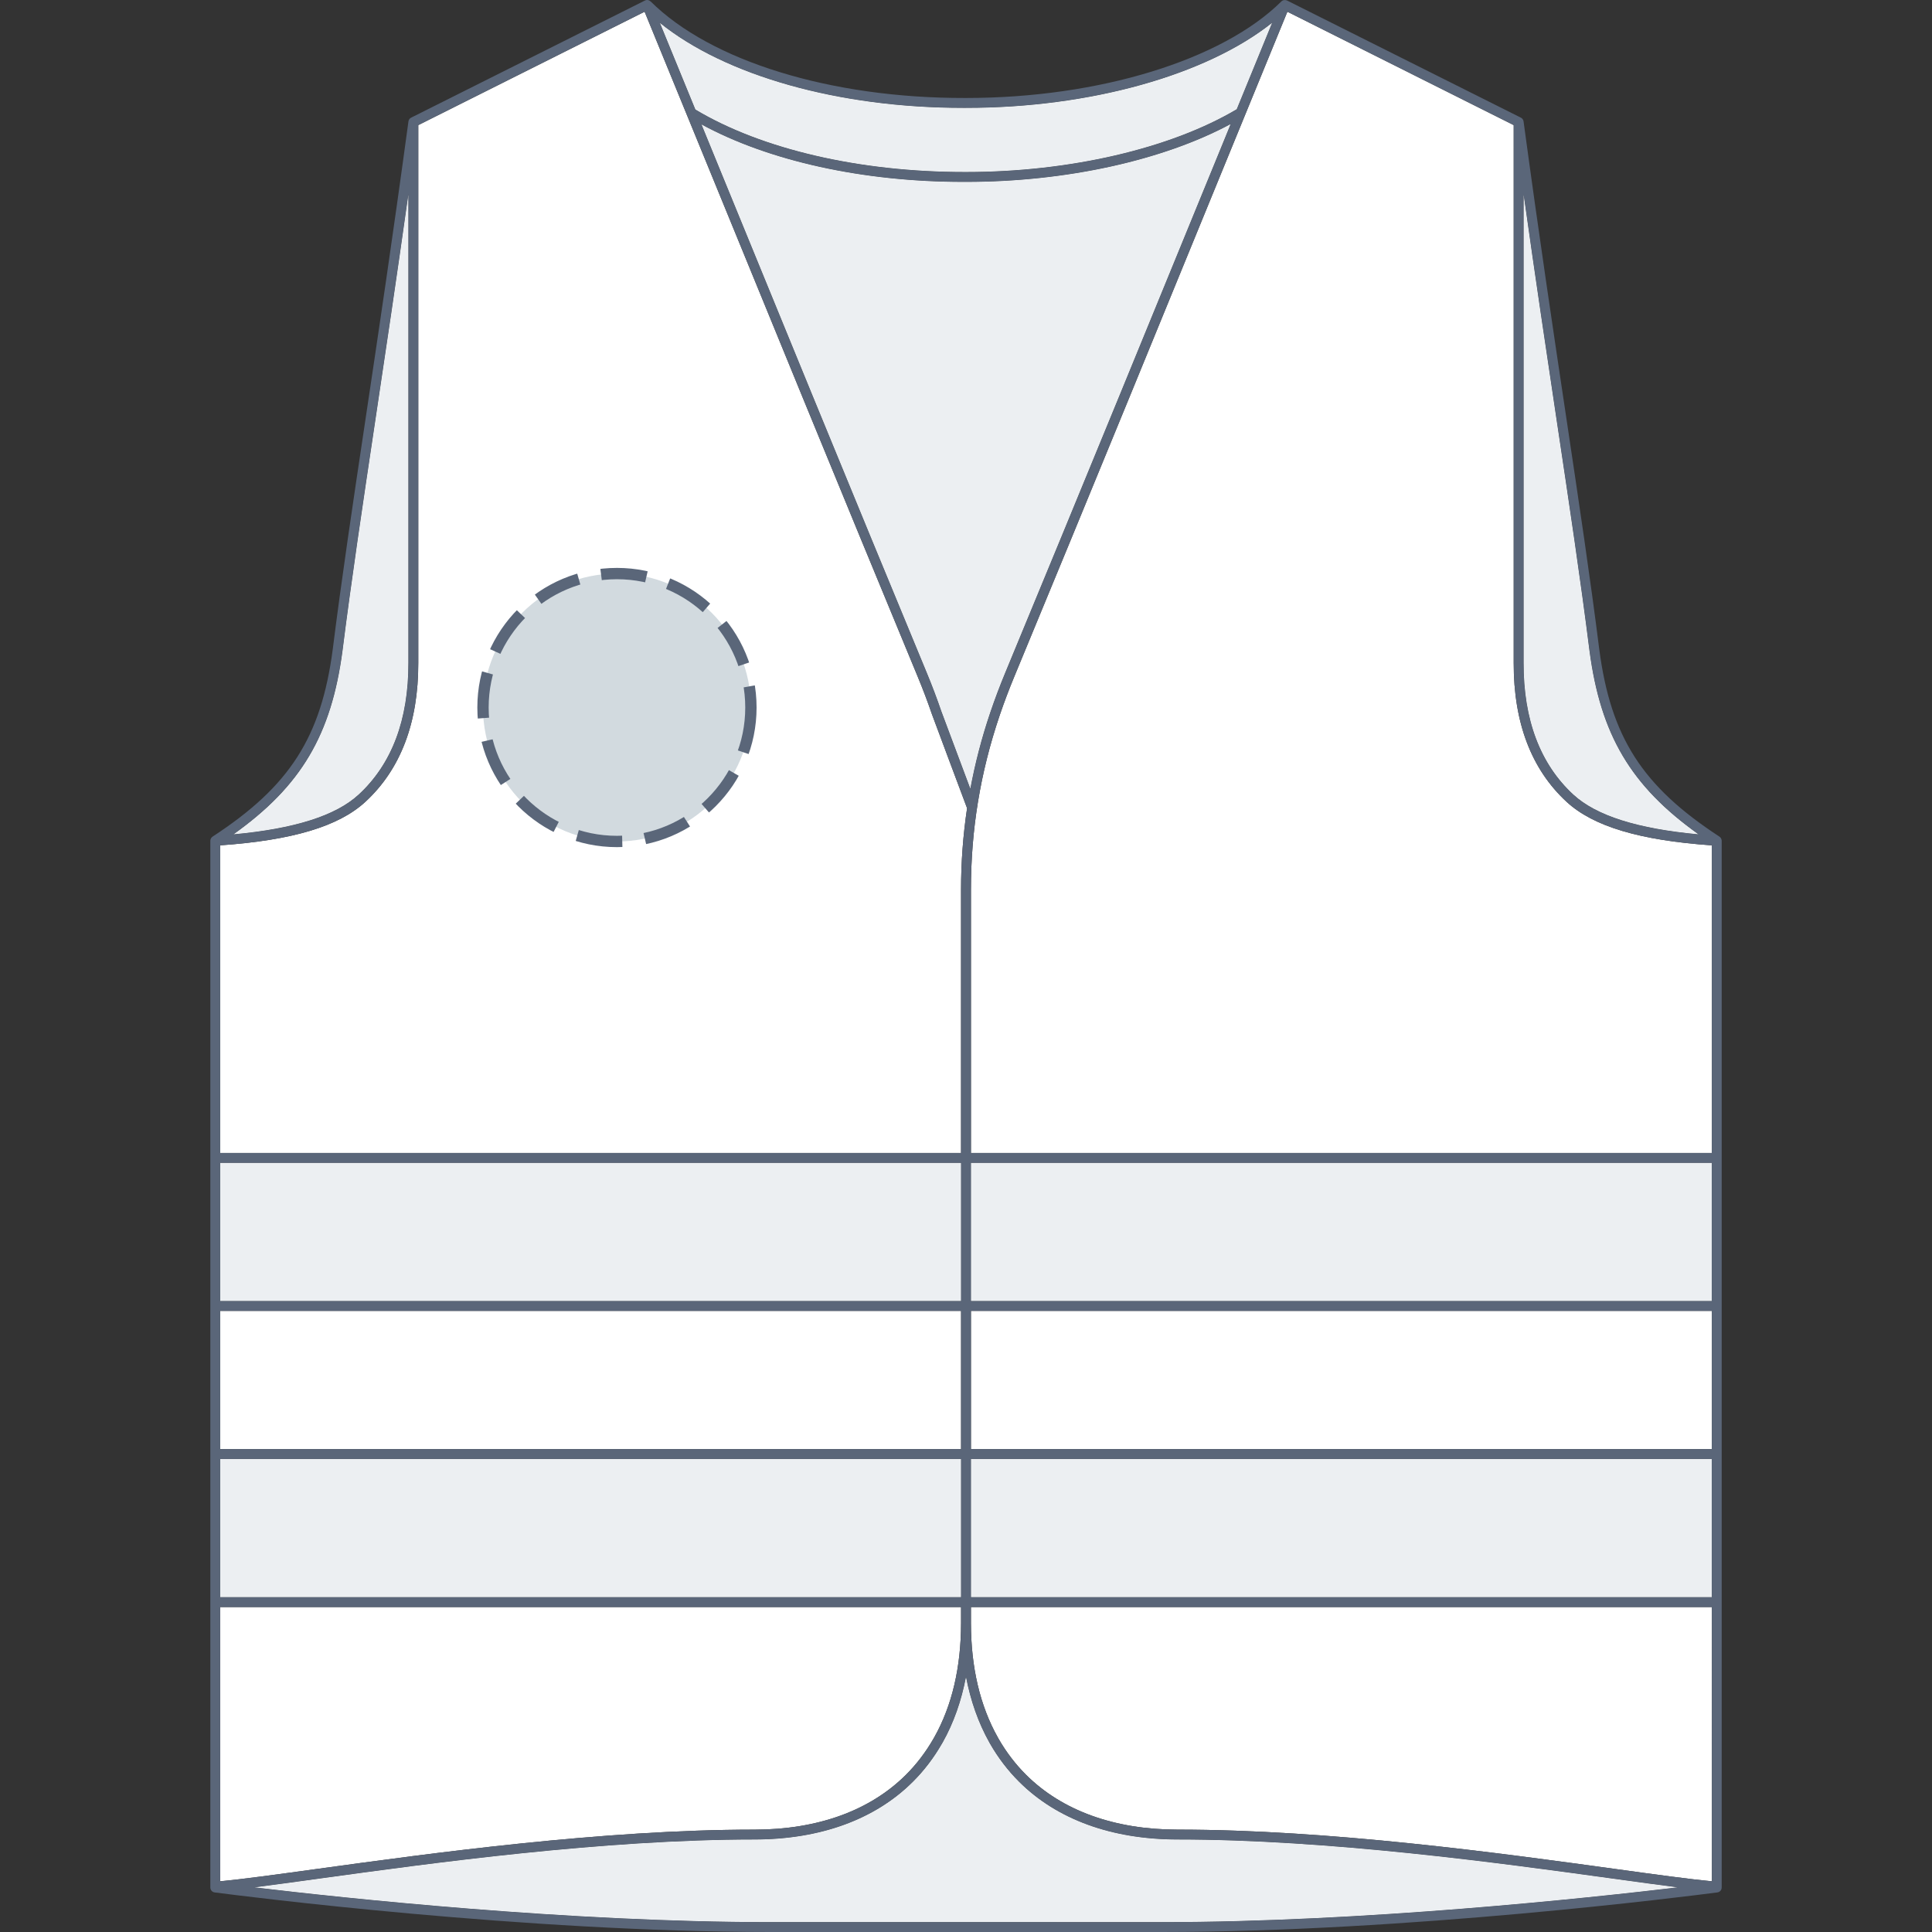 <svg xmlns="http://www.w3.org/2000/svg" xmlns:xlink="http://www.w3.org/1999/xlink" version="1.1" id="Gilet_face" x="0px" y="0px" width="512px" height="512px" viewBox="0 0 512 512" enable-background="new 0 0 512 512" xml:space="preserve">
<rect x="0" y="0" width="512" height="512" fill="#333333" stroke="none"/>
<g>
	<g id="Background">
		<path fill="#FFFFFF" d="M262.499,188.614c1.172-3.453,2.462-6.865,3.856-10.233c19.547-47.166,42.477-103.195,57.648-140.27    c0.733-1.796,1.446-3.54,2.146-5.25c-17.918,9.652-43.723,15.338-70.071,15.338c-0.284,0-0.564,0.001-0.848,0    c-26.514,0-51.486-5.517-69.337-15.235c0.685,1.676,1.384,3.386,2.104,5.146c15.17,37.077,38.099,93.105,57.647,140.269    c1.394,3.37,2.684,6.782,3.83,10.141c0.169,0.478,5.03,13.455,7.676,20.515c1.26-6.745,2.979-13.426,5.241-20.106    C262.444,188.785,262.478,188.701,262.499,188.614z"></path>
		<rect x="257.309" y="347.402" fill="#FFFFFF" width="196.336" height="36.623"></rect>
		<path fill="#FFFFFF" d="M416.949,210.572c6.063,5.588,16.963,9.048,33.197,10.544c-18.006-12.807-25.985-26.437-28.916-48.672    c-2.347-18.674-5.305-38.429-8.734-61.304c-2.658-17.759-5.596-37.39-8.729-59.73v124.278    C403.74,190.748,408.176,202.485,416.949,210.572z"></path>
		<path fill="#FFFFFF" d="M108.231,175.691V51.408c-3.132,22.339-6.071,41.971-8.73,59.732c-3.423,22.875-6.382,42.63-8.729,61.296    c-2.935,22.244-10.915,35.874-28.92,48.682c16.233-1.498,27.133-4.958,33.196-10.546    C103.824,202.485,108.257,190.749,108.231,175.691z"></path>
		<path fill="#FFFFFF" d="M341.169,3.107c-3.003,7.29-8.195,19.979-14.75,35.998c-15.173,37.077-38.101,93.109-57.651,140.278    c-1.373,3.317-2.641,6.676-3.771,9.984c-0.019,0.094-0.084,0.28-0.156,0.462c-5.058,14.994-7.53,30.037-7.532,45.923v69.795    l196.33,0.002v-81.521c-19.153-1.353-31.404-5.023-38.467-11.53c-9.336-8.604-14.055-20.99-14.024-36.81V33.157L341.169,3.107z"></path>
		<path fill="#FFFFFF" d="M58.355,305.545h196.333V235.75c0-7.34,0.547-14.501,1.599-21.568c-1.019-2.711-9.262-24.705-9.315-24.911    c-1.101-3.213-2.37-6.572-3.743-9.89c-19.549-47.169-42.479-103.2-57.651-140.278c-6.557-16.019-11.749-28.708-14.75-35.998    l-59.979,30.05v142.533c0.03,15.819-4.688,28.204-14.025,36.808c-7.063,6.507-19.317,10.176-38.467,11.53V305.545z"></path>
		<path fill="#FFFFFF" d="M264.725,460.954c1.959,3.396,4.381,6.574,7.156,9.346c9.528,9.519,23.415,14.556,40.156,14.57    c40.346,0,85.756,6.256,115.807,10.396c11.002,1.518,19.861,2.736,25.801,3.29l0.001-72.671H257.309v4.258    c0.006,11.692,2.4,21.886,7.119,30.286C264.506,460.542,264.627,460.749,264.725,460.954z"></path>
		<rect x="257.309" y="386.643" fill="#FFFFFF" width="196.336" height="36.623"></rect>
		<path fill="#FFFFFF" d="M307.848,509.385c53.465-0.006,112.89-6.367,136.824-9.215c-4.875-0.619-10.654-1.414-17.188-2.313    c-29.977-4.133-75.283-10.373-115.448-10.374c-17.449-0.016-31.977-5.315-42.006-15.335c-2.938-2.937-5.504-6.296-7.622-9.983    c-0.095-0.189-0.153-0.285-0.214-0.378c-2.93-5.215-4.98-11.048-6.194-17.423c-1.209,6.366-3.248,12.177-6.147,17.345    c-0.11,0.171-0.169,0.267-0.215,0.364c-2.169,3.776-4.733,7.136-7.671,10.074c-10.029,10.021-24.556,15.32-42.004,15.336    c-40.167,0.001-85.471,6.241-115.45,10.374c-6.534,0.901-12.311,1.696-17.188,2.313c23.932,2.848,83.36,9.209,136.826,9.215    H307.848z"></path>
		<rect x="58.355" y="386.643" fill="#FFFFFF" width="196.337" height="36.623"></rect>
		<path fill="#FFFFFF" d="M58.355,498.557c5.941-0.554,14.799-1.772,25.8-3.29c30.051-4.137,75.463-10.396,115.808-10.396    c16.741-0.011,30.627-5.049,40.156-14.57c2.775-2.774,5.198-5.952,7.203-9.438c0.051-0.116,0.17-0.323,0.299-0.518    c4.67-8.319,7.063-18.513,7.07-30.206c0-0.003,0.001-0.004,0.001-0.007v-4.25H58.355V498.557z"></path>
		<rect x="58.355" y="308.164" fill="#FFFFFF" width="196.337" height="36.623"></rect>
		<rect x="58.355" y="347.402" fill="#FFFFFF" width="196.337" height="36.623"></rect>
		<path fill="#FFFFFF" d="M255.228,28.584c-32.967,0-63.004-8.523-80.364-22.537c2.367,5.76,5.573,13.594,9.416,22.982    c17.68,10.581,43.672,16.566,71.356,16.557c0.143,0,0.291,0,0.435,0c27.39,0,54.104-6.207,71.682-16.637    c3.833-9.373,7.035-17.191,9.396-22.938c-17.334,13.848-48.244,22.571-81.066,22.571    C255.799,28.582,255.512,28.582,255.228,28.584z"></path>
		<rect x="257.309" y="308.164" fill="#FFFFFF" width="196.336" height="36.623"></rect>
	</g>
	<g id="Shape" opacity="0.75">
		<path fill="#E6EAED" d="M262.499,188.614c1.172-3.453,2.462-6.865,3.856-10.233c19.547-47.166,42.477-103.195,57.648-140.27    c0.733-1.796,1.446-3.54,2.146-5.25c-17.918,9.652-43.723,15.338-70.071,15.338c-0.284,0-0.564,0.001-0.848,0    c-26.514,0-51.486-5.517-69.337-15.235c0.685,1.676,1.384,3.386,2.104,5.146c15.17,37.077,38.099,93.105,57.647,140.269    c1.394,3.37,2.684,6.782,3.83,10.141c0.169,0.478,5.03,13.455,7.676,20.515c1.26-6.745,2.979-13.426,5.241-20.106    C262.444,188.785,262.478,188.701,262.499,188.614z"></path>
		<path fill="#E6EAED" d="M416.949,210.572c6.063,5.588,16.963,9.048,33.197,10.544c-18.006-12.807-25.985-26.437-28.916-48.672    c-2.347-18.674-5.305-38.429-8.734-61.304c-2.658-17.759-5.596-37.39-8.729-59.73v124.278    C403.74,190.748,408.176,202.485,416.949,210.572z"></path>
		<path fill="#E6EAED" d="M108.231,175.691V51.408c-3.132,22.339-6.071,41.971-8.73,59.732c-3.423,22.875-6.382,42.63-8.729,61.296    c-2.935,22.244-10.915,35.874-28.92,48.682c16.233-1.498,27.133-4.958,33.196-10.546    C103.824,202.485,108.257,190.749,108.231,175.691z"></path>
		<rect x="257.309" y="386.643" fill="#E6EAED" width="196.336" height="36.623"></rect>
		<path fill="#E6EAED" d="M307.848,509.385c53.465-0.006,112.89-6.367,136.824-9.215c-4.875-0.619-10.654-1.414-17.188-2.313    c-29.977-4.133-75.283-10.373-115.448-10.374c-17.449-0.016-31.977-5.315-42.006-15.335c-2.938-2.937-5.504-6.296-7.622-9.983    c-0.095-0.189-0.153-0.285-0.214-0.378c-2.93-5.215-4.98-11.048-6.194-17.423c-1.209,6.366-3.248,12.177-6.147,17.345    c-0.11,0.171-0.169,0.267-0.215,0.364c-2.169,3.776-4.733,7.136-7.671,10.074c-10.029,10.021-24.556,15.32-42.004,15.336    c-40.167,0.001-85.471,6.241-115.45,10.374c-6.534,0.901-12.311,1.696-17.188,2.313c23.932,2.848,83.36,9.209,136.826,9.215    H307.848z"></path>
		<rect x="58.355" y="386.643" fill="#E6EAED" width="196.337" height="36.623"></rect>
		<rect x="58.355" y="308.164" fill="#E6EAED" width="196.337" height="36.623"></rect>
		<path fill="#E6EAED" d="M255.228,28.584c-32.967,0-63.004-8.523-80.364-22.537c2.367,5.76,5.573,13.594,9.416,22.982    c17.68,10.581,43.672,16.566,71.356,16.557c0.143,0,0.291,0,0.435,0c27.39,0,54.104-6.207,71.682-16.637    c3.833-9.373,7.035-17.191,9.396-22.938c-17.334,13.848-48.244,22.571-81.066,22.571    C255.799,28.582,255.512,28.582,255.228,28.584z"></path>
		<rect x="257.309" y="308.164" fill="#E6EAED" width="196.336" height="36.623"></rect>
	</g>
	<path id="Outline" fill="#5A6679" d="M456.193,222.42c-0.011-0.03-0.022-0.06-0.036-0.091c-0.051-0.127-0.117-0.246-0.205-0.352   c-0.01-0.012-0.017-0.024-0.024-0.036c-0.074-0.085-0.16-0.161-0.259-0.227c-20.44-13.346-28.773-26.329-31.844-49.604   c-2.352-18.697-5.312-38.467-8.736-61.358c-3.385-22.592-7.22-48.197-11.33-78.58c-0.06-0.428-0.323-0.801-0.71-0.993   L341.087,0.137l-0.009,0.015c-0.486-0.245-1.092-0.179-1.501,0.226c-15.693,15.563-48.43,25.587-83.5,25.587   c-0.146,0-0.296,0-0.439,0c-35.396,0.065-67.248-9.729-83.216-25.589l-0.012,0.013c-0.389-0.386-0.98-0.513-1.495-0.251   L108.954,31.18c-0.387,0.192-0.651,0.564-0.71,0.993c-4.113,30.383-7.947,55.988-11.33,78.58   c-3.43,22.893-6.39,42.662-8.736,61.351c-3.072,23.284-11.405,36.269-31.846,49.613c-0.099,0.064-0.185,0.142-0.26,0.227   c-0.01,0.012-0.018,0.025-0.026,0.036c-0.086,0.104-0.151,0.225-0.204,0.352c-0.012,0.031-0.024,0.061-0.035,0.091   c-0.039,0.126-0.065,0.257-0.065,0.393v82.734v41.856v36.621v41.855v74.333c0,0.656,0.486,1.211,1.139,1.296   c8.216,1.073,82.146,10.48,147.271,10.489h103.7c65.126-0.009,139.057-9.416,147.271-10.489c0.65-0.085,1.141-0.64,1.141-1.296   v-74.333v-41.855v-36.621V305.55v-82.734C456.261,222.677,456.232,222.547,456.193,222.42z M421.231,172.444   c2.931,22.235,10.91,35.865,28.916,48.672c-16.234-1.496-27.135-4.956-33.197-10.544c-8.773-8.087-13.21-19.824-13.182-34.884   V51.41c3.133,22.34,6.07,41.971,8.729,59.73C415.926,134.015,418.884,153.77,421.231,172.444z M256.081,28.582   c32.822,0,63.732-8.723,81.066-22.571c-2.36,5.747-5.563,13.565-9.396,22.938c-17.578,10.43-44.292,16.637-71.682,16.637   c-0.144,0-0.292,0-0.435,0c-27.685,0.009-53.677-5.976-71.356-16.557c-3.843-9.388-7.049-17.222-9.416-22.982   c17.36,14.014,47.397,22.537,80.364,22.537C255.512,28.582,255.799,28.582,256.081,28.582z M257.152,209.035   c-2.646-7.06-7.507-20.037-7.676-20.515c-1.146-3.359-2.437-6.771-3.83-10.141c-19.549-47.164-42.478-103.192-57.647-140.269   c-0.721-1.76-1.42-3.47-2.104-5.146c17.851,9.718,42.823,15.235,69.337,15.235c0.283,0.001,0.563,0,0.848,0   c26.349,0,52.153-5.686,70.071-15.338c-0.699,1.71-1.412,3.454-2.146,5.25c-15.172,37.075-38.102,93.104-57.648,140.27   c-1.395,3.368-2.685,6.78-3.856,10.233c-0.021,0.087-0.056,0.171-0.106,0.315C260.13,195.609,258.411,202.29,257.152,209.035z    M90.771,172.436c2.348-18.666,5.307-38.421,8.729-61.296c2.659-17.761,5.599-37.393,8.73-59.732v124.283   c0.026,15.058-4.406,26.794-13.184,34.881c-6.063,5.588-16.963,9.048-33.196,10.546C79.856,208.31,87.836,194.68,90.771,172.436z    M58.355,224.026c19.149-1.354,31.404-5.023,38.467-11.53c9.337-8.604,14.056-20.989,14.025-36.808V33.155l59.979-30.05   c3.001,7.29,8.193,19.979,14.75,35.998c15.172,37.078,38.103,93.109,57.651,140.278c1.373,3.318,2.643,6.677,3.743,9.89   c0.054,0.206,8.297,22.2,9.315,24.911c-1.052,7.067-1.599,14.228-1.599,21.568v69.795H58.355V224.026z M254.692,344.787H58.355   v-36.623h196.337V344.787z M257.309,308.164h196.336v36.623H257.309V308.164z M58.355,347.402h196.337v36.623H58.355V347.402z    M254.692,423.266H58.355v-36.623h196.337V423.266z M257.309,386.643h196.336v36.623H257.309V386.643z M254.692,425.883v4.25   c0,0.003-0.001,0.004-0.001,0.007c-0.007,11.693-2.4,21.887-7.07,30.206c-0.129,0.194-0.248,0.401-0.299,0.518   c-2.005,3.485-4.428,6.663-7.203,9.438c-9.529,9.521-23.415,14.56-40.156,14.57c-40.345,0-85.757,6.259-115.808,10.396   c-11.001,1.518-19.858,2.736-25.8,3.29v-72.674H254.692L254.692,425.883z M204.15,509.385   c-53.466-0.006-112.895-6.367-136.826-9.215c4.878-0.616,10.654-1.411,17.188-2.313c29.979-4.133,75.283-10.373,115.45-10.374   c17.448-0.016,31.975-5.315,42.004-15.336c2.938-2.938,5.502-6.298,7.671-10.074c0.046-0.098,0.104-0.193,0.215-0.364   c2.899-5.168,4.938-10.979,6.147-17.345c1.214,6.375,3.265,12.208,6.194,17.423c0.061,0.093,0.119,0.188,0.214,0.378   c2.118,3.688,4.684,7.047,7.622,9.983c10.029,10.02,24.557,15.319,42.006,15.335c40.165,0.001,85.472,6.241,115.448,10.374   c6.534,0.898,12.313,1.693,17.188,2.313c-23.935,2.848-83.359,9.209-136.824,9.215H204.15L204.15,509.385z M453.645,498.556   c-5.939-0.554-14.799-1.772-25.801-3.29c-30.051-4.14-75.461-10.396-115.807-10.396c-16.741-0.015-30.628-5.052-40.156-14.57   c-2.775-2.771-5.197-5.949-7.156-9.346c-0.098-0.205-0.219-0.412-0.297-0.525c-4.719-8.4-7.113-18.594-7.119-30.286v-4.258h196.337   L453.645,498.556L453.645,498.556z M453.645,384.025H257.309v-36.623h196.336V384.025z M257.309,305.547v-69.795   c0.002-15.886,2.475-30.929,7.532-45.923c0.072-0.182,0.138-0.368,0.156-0.462c1.13-3.308,2.397-6.667,3.771-9.984   c19.551-47.169,42.479-103.201,57.651-140.278c6.555-16.019,11.747-28.708,14.75-35.998l59.979,30.05v142.531   c-0.03,15.82,4.688,28.206,14.024,36.81c7.063,6.507,19.313,10.177,38.467,11.53v81.521L257.309,305.547L257.309,305.547z"></path>
</g>
<circle fill="#D2DADF" cx="163.5" cy="187.5" r="35.5"></circle><circle stroke="#5A6679" fill="none" stroke-width="3" stroke-miterlimit="10" stroke-dasharray="12.08,6.04" cx="163.5" cy="187.5" r="35.5"></circle></svg>